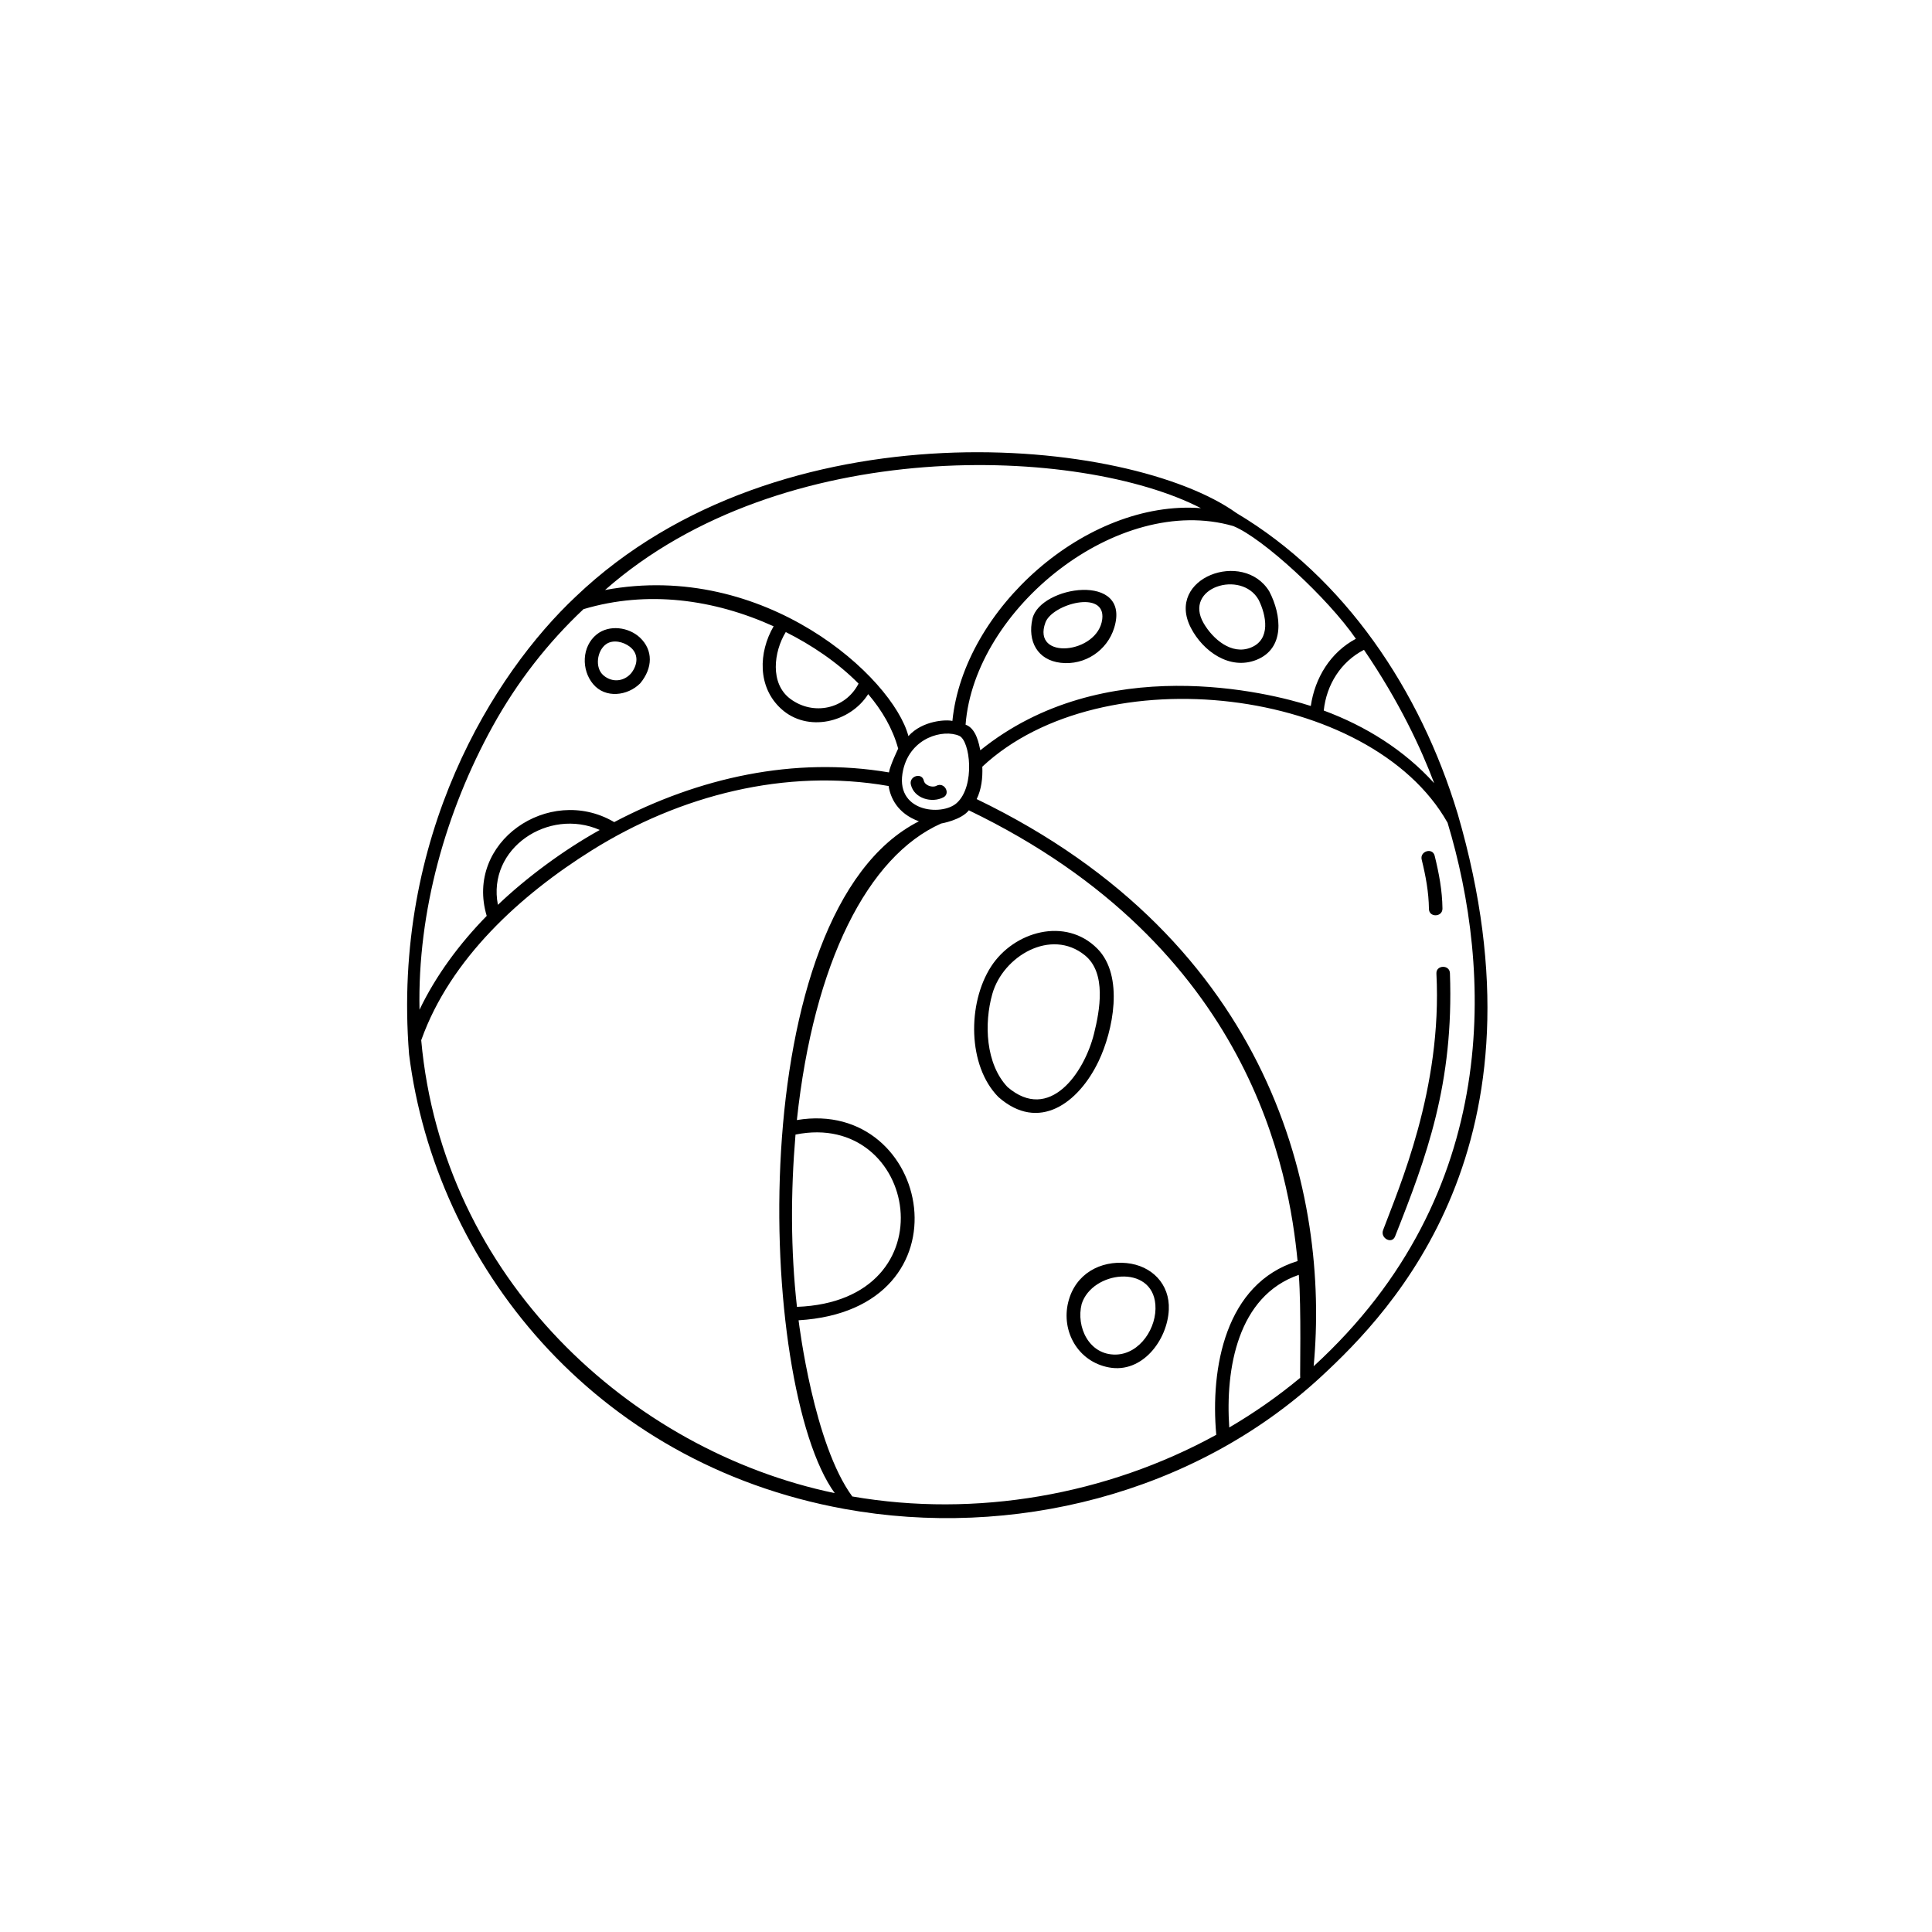 <?xml version="1.0" encoding="UTF-8"?>
<!-- Uploaded to: SVG Repo, www.svgrepo.com, Generator: SVG Repo Mixer Tools -->
<svg fill="#000000" width="800px" height="800px" version="1.1" viewBox="144 144 512 512" xmlns="http://www.w3.org/2000/svg">
 <path d="m530.27 359.57c-9.863-32.629-29.879-62.504-58.578-79.594-28.25-20.258-120.98-29.547-175.1 22.117-21.688 20.359-48.801 63.477-44.184 121.32 6.934 55.238 48.562 108.34 115.43 120.48 44.195 8.027 92.566-3.891 126.27-35.066 18.77-17.363 61.746-61.602 36.164-149.26zm-6.195-8.016c-8.016-8.836-18.156-15.133-29.266-19.254 0.715-6.832 4.504-12.902 10.656-16.09 9.402 13.785 15.141 26.145 18.609 35.344zm-20.754-38.27c-6.762 3.617-10.867 10.367-11.945 17.809-11.027-3.57-54.98-14.57-87.582 11.742-0.336-1.551-1.055-5.812-3.906-6.785 2.316-30.688 40.352-61.488 70.941-52.637 7.801 3.144 25.117 19.125 32.492 29.871zm-119.97 34.723c1.977-8.625 10.656-10.832 14.852-9.004 2.887 1.254 4.328 13.34-0.676 17.82-3.992 3.574-16.734 2.363-14.176-8.816zm78.906-69.34c-30.445-2.309-62.902 26.758-65.863 56.391-1.547-0.398-7.898-0.168-11.656 4.016-4.109-15.594-38.117-46.605-80.402-38.711 47.004-41.434 126.04-38.129 157.92-21.695zm-110.02 32.832c6.676 3.344 13.652 7.957 19.289 13.664-3.477 6.769-12.004 8.59-18.105 4.027-5.426-4.059-4.391-12.457-1.184-17.691zm-77.656 24.945c6.523-11.801 14.645-22.168 24.047-31.008 16.93-5.055 34.531-2.641 50.387 4.539-4.027 6.918-4.312 16.113 1.984 21.859 7.012 6.414 18.332 3.633 23.078-3.883 3.652 4.289 6.5 9.125 7.945 14.438 0.012 0.023-2.137 4.375-2.438 6.309-25.191-4.277-50.441 1.41-72.832 13.176-0.059-0.047-0.121-0.098-0.191-0.133-17.176-9.855-39.441 5.445-33.578 24.98-7.227 7.394-13.426 15.734-17.809 24.859-0.555-26.023 6.984-52.648 19.406-75.137zm28.359 27.508c-9.613 5.34-19.492 12.676-26.992 19.84-2.91-14.98 13.418-25.824 26.992-19.84zm-47.316 55.711c0.012-0.023 0.023-0.059 0.035-0.086 7.68-21.512 26.305-38.426 45.188-50.238 23.254-14.559 51.398-21.836 78.645-17.035 0.465 3.019 2.277 7.254 8.027 9.352-47.039 23.852-42.949 149.6-22.305 178.04-54.215-11.297-103.93-57.051-109.59-120.04zm99.191 25.012c32.371-6.578 41.605 44.113 0.383 45.656-1.684-15.086-1.664-30.391-0.395-45.484-0.004-0.062 0.012-0.109 0.012-0.172zm15.051 95.906c-10.184-13.852-14.07-45.395-14.238-46.691 46.523-2.793 35.23-59.047-0.453-53.062 4.469-41.777 18.836-69.965 38.234-78.586 0 0 5.32-0.902 7.344-3.5 75.125 36.215 84.883 96.418 87.117 119.45-19.16 5.891-23.16 28.371-21.547 46.047-29.062 15.957-63.672 22.023-96.457 16.34zm118.7-31.461v0.012c-5.891 4.898-12.195 9.297-18.801 13.164-1.062-15.516 2.195-34.855 18.43-40.445 0.684 8.789 0.277 27.051 0.371 27.27zm3.562-3.051c4.223-44.988-10.68-112.38-89.301-150.3 1.254-2.57 1.621-5.578 1.492-8.59 31.781-29.684 102.95-21.078 123.26 14.785 0.012 0.012 0.023 0.035 0.035 0.047 11.738 38.863 14.703 98.129-35.488 144.06zm36.117-104.17c1.059 29.266-6.188 48.684-14.539 69.766-0.852 2.152-3.969 0.469-3.176-1.668 4.16-11.176 15.719-37.367 14.133-68-0.121-2.293 3.504-2.414 3.582-0.098zm-7.484-30.098c-0.551-2.231 2.883-3.273 3.438-1.023 1.137 4.625 2.016 9.219 2.066 13.996 0.023 2.309-3.559 2.422-3.582 0.105-0.055-4.465-0.855-8.742-1.922-13.078zm-126.74-16.508c-3.031 1.605-7.785 0.359-8.641-3.394-0.508-2.238 2.922-3.285 3.438-1.023 0.301 1.34 2.324 1.91 3.305 1.379 2.129-1.148 3.856 2 1.898 3.039zm41.09 69.992c3.871-8.051 6.848-22.645-0.297-29.875-8.422-8.504-22.148-4.609-28.188 4.758-6.273 9.75-6.238 26.273 1.961 34.555 10.695 9.434 21.242 1.586 26.523-9.438zm-24.102 6.797c-5.82-6.141-6.258-16.852-4.027-24.703 2.832-9.984 15.527-17.512 24.527-10.211 5.785 4.68 3.941 14.672 2.402 20.824-2.586 10.328-11.785 23.609-22.902 14.09zm31.566 46.645c-6.856-0.695-13.609 2.731-15.492 10.379-1.883 7.644 2.535 15.734 10.785 17.27 8.828 1.664 15.504-7.227 15.875-15.277 0.324-6.805-4.535-11.711-11.168-12.371zm-2.84 24.246c-7.144 0.168-10.621-7.356-9.078-13.426 2.797-8.73 18.672-10.645 19.527 0.18 0.488 6.094-4.086 13.09-10.449 13.246zm-126.07-177.89c3.356-4.047 3.449-8.781-0.07-12.113-2.996-2.805-8.148-3.488-11.441-0.863-4.016 3.199-4.133 9.426-0.969 13.184 3.238 3.871 9.148 3.148 12.48-0.207zm-9.016-10.391c1.863-1.281 4.574-0.598 6.238 0.68 2.422 1.863 2.16 4.695 0.43 6.977-1.848 2.215-5.012 2.676-7.406 0.621-2.348-2.012-1.711-6.57 0.738-8.277zm154.95-4.293c3.195 6.188 10.309 11.316 17.426 8.449 7.5-3.023 6.644-11.82 3.344-18.129-6.824-11.164-27.648-3.637-20.77 9.68zm17.953-7.434c2.035 4.106 3.285 10.496-2.055 12.645-5.148 2.074-10.105-2.309-12.504-6.422-5.539-9.516 10.004-14.297 14.559-6.223zm-59.949 5.019c-1.34 5.945 1.32 10.957 7.508 11.664 6.359 0.727 12.297-3.223 14.16-9.266 4.574-14.832-19.688-11.176-21.668-2.398zm18.504 0.086c-1.113 9.234-18.781 11.043-15.059 0.898 1.809-4.914 16.012-8.793 15.059-0.898z"/>
</svg>